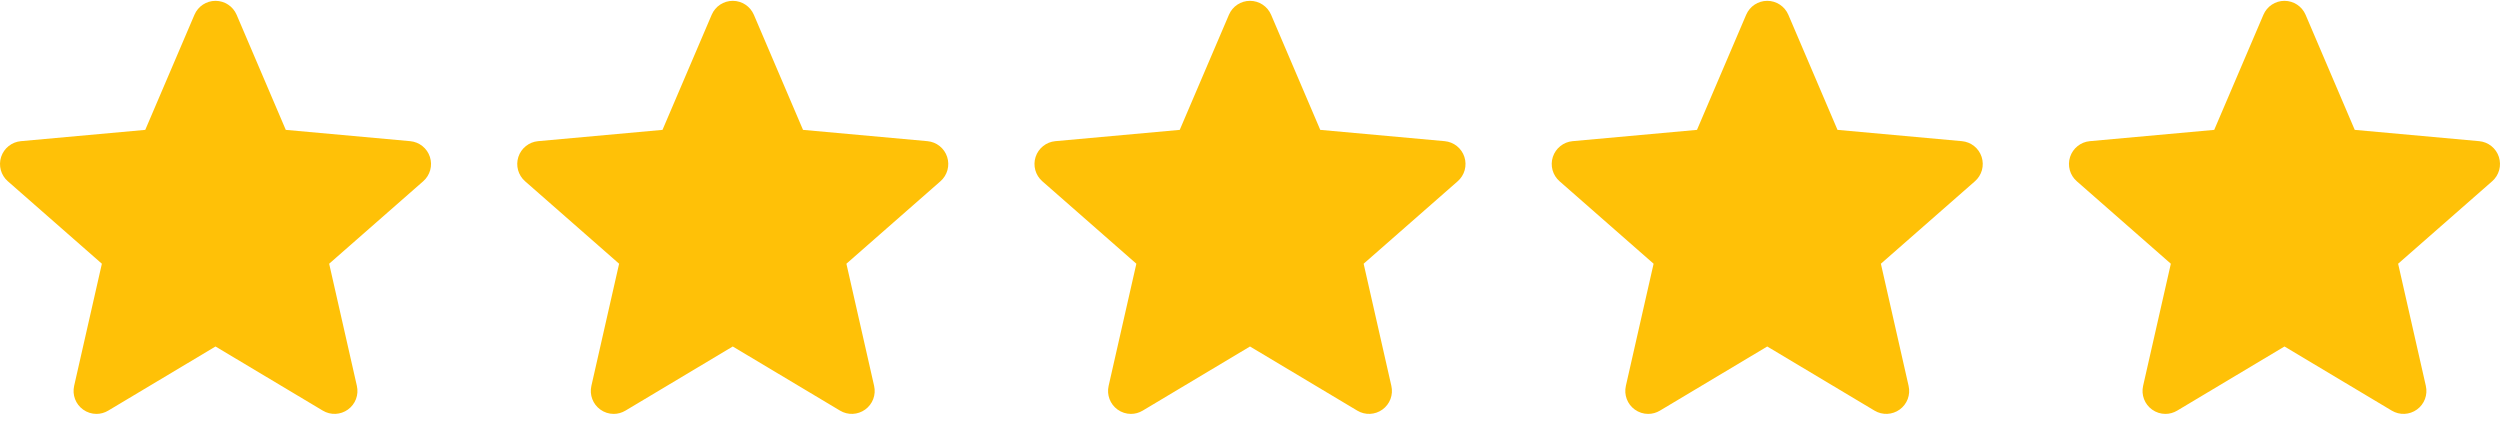 <?xml version="1.0"?>
<svg xmlns="http://www.w3.org/2000/svg" width="116" height="20" viewBox="0 0 116 20" fill="none">
<g clip-path="url(#clip0_5010_2)">
<path d="M19.948 7.281C19.884 7.083 19.763 6.908 19.6 6.778C19.438 6.648 19.24 6.569 19.033 6.55L13.26 6.026L10.978 0.683C10.809 0.292 10.426 0.039 10 0.039C9.574 0.039 9.191 0.292 9.023 0.684L6.74 6.026L0.967 6.55C0.759 6.569 0.562 6.649 0.4 6.779C0.237 6.909 0.116 7.083 0.052 7.281C-0.079 7.686 0.042 8.13 0.363 8.41L4.727 12.237L3.44 17.905C3.346 18.322 3.507 18.752 3.853 19.002C4.039 19.137 4.257 19.205 4.476 19.205C4.665 19.205 4.852 19.154 5.021 19.053L10 16.077L14.978 19.053C15.342 19.272 15.801 19.252 16.146 19.002C16.315 18.88 16.444 18.711 16.518 18.516C16.591 18.321 16.606 18.108 16.559 17.905L15.273 12.237L19.636 8.411C19.793 8.274 19.906 8.094 19.962 7.893C20.017 7.692 20.012 7.479 19.948 7.281Z" fill="#FFC107"/>
</g>
<g clip-path="url(#clip1_5010_2)">
<path d="M43.948 7.281C43.884 7.083 43.763 6.908 43.6 6.778C43.438 6.648 43.24 6.569 43.033 6.55L37.26 6.026L34.978 0.683C34.809 0.292 34.426 0.039 34 0.039C33.574 0.039 33.191 0.292 33.023 0.684L30.74 6.026L24.966 6.55C24.759 6.569 24.562 6.649 24.4 6.779C24.237 6.909 24.116 7.083 24.052 7.281C23.921 7.686 24.042 8.13 24.363 8.41L28.727 12.237L27.44 17.905C27.346 18.322 27.508 18.752 27.853 19.002C28.039 19.137 28.256 19.205 28.476 19.205C28.665 19.205 28.852 19.154 29.021 19.053L34 16.077L38.978 19.053C39.342 19.272 39.801 19.252 40.146 19.002C40.315 18.88 40.444 18.711 40.518 18.516C40.591 18.321 40.606 18.108 40.559 17.905L39.273 12.237L43.636 8.411C43.793 8.274 43.906 8.094 43.962 7.893C44.017 7.692 44.012 7.479 43.948 7.281Z" fill="#FFC107"/>
</g>
<g clip-path="url(#clip2_5010_2)">
<path d="M67.948 7.281C67.884 7.083 67.763 6.908 67.6 6.778C67.438 6.648 67.24 6.569 67.033 6.55L61.26 6.026L58.978 0.683C58.809 0.292 58.426 0.039 58 0.039C57.574 0.039 57.191 0.292 57.023 0.684L54.74 6.026L48.967 6.55C48.759 6.569 48.562 6.649 48.4 6.779C48.237 6.909 48.117 7.083 48.052 7.281C47.921 7.686 48.042 8.13 48.363 8.41L52.727 12.237L51.44 17.905C51.346 18.322 51.508 18.752 51.853 19.002C52.039 19.137 52.257 19.205 52.476 19.205C52.665 19.205 52.852 19.154 53.021 19.053L58 16.077L62.978 19.053C63.342 19.272 63.801 19.252 64.146 19.002C64.315 18.88 64.444 18.711 64.518 18.516C64.591 18.321 64.606 18.108 64.559 17.905L63.273 12.237L67.636 8.411C67.793 8.274 67.906 8.094 67.962 7.893C68.017 7.692 68.012 7.479 67.948 7.281Z" fill="#FFC107"/>
</g>
<g clip-path="url(#clip3_5010_2)">
<path d="M91.948 7.281C91.884 7.083 91.763 6.908 91.6 6.778C91.438 6.648 91.24 6.569 91.033 6.55L85.26 6.026L82.978 0.683C82.809 0.292 82.426 0.039 82 0.039C81.574 0.039 81.191 0.292 81.023 0.684L78.74 6.026L72.966 6.55C72.759 6.569 72.562 6.649 72.4 6.779C72.237 6.909 72.117 7.083 72.052 7.281C71.921 7.686 72.042 8.13 72.363 8.41L76.727 12.237L75.44 17.905C75.346 18.322 75.507 18.752 75.853 19.002C76.039 19.137 76.257 19.205 76.476 19.205C76.665 19.205 76.852 19.154 77.021 19.053L82 16.077L86.978 19.053C87.342 19.272 87.801 19.252 88.146 19.002C88.315 18.88 88.444 18.711 88.518 18.516C88.591 18.321 88.606 18.108 88.559 17.905L87.273 12.237L91.636 8.411C91.793 8.274 91.906 8.094 91.962 7.893C92.017 7.692 92.012 7.479 91.948 7.281Z" fill="#FFC107"/>
</g>
<g clip-path="url(#clip4_5010_2)">
<path d="M115.948 7.281C115.884 7.083 115.763 6.908 115.6 6.778C115.438 6.648 115.24 6.569 115.033 6.55L109.26 6.026L106.978 0.683C106.809 0.292 106.426 0.039 106 0.039C105.574 0.039 105.191 0.292 105.023 0.684L102.74 6.026L96.966 6.55C96.759 6.569 96.562 6.649 96.4 6.779C96.237 6.909 96.117 7.083 96.052 7.281C95.921 7.686 96.042 8.13 96.363 8.41L100.727 12.237L99.44 17.905C99.346 18.322 99.507 18.752 99.853 19.002C100.039 19.137 100.257 19.205 100.476 19.205C100.665 19.205 100.852 19.154 101.021 19.053L106 16.077L110.978 19.053C111.342 19.272 111.801 19.252 112.146 19.002C112.315 18.88 112.444 18.711 112.518 18.516C112.591 18.321 112.606 18.108 112.559 17.905L111.273 12.237L115.636 8.411C115.793 8.274 115.906 8.094 115.962 7.893C116.017 7.692 116.012 7.479 115.948 7.281Z" fill="#FFC107"/>
</g>
<defs>
<clipPath id="clip0_5010_2">
<rect width="20" height="20" fill="white"/>
</clipPath>
<clipPath id="clip1_5010_2">
<rect width="20" height="20" fill="white" transform="translate(24)"/>
</clipPath>
<clipPath id="clip2_5010_2">
<rect width="20" height="20" fill="white" transform="translate(48)"/>
</clipPath>
<clipPath id="clip3_5010_2">
<rect width="20" height="20" fill="white" transform="translate(72)"/>
</clipPath>
<clipPath id="clip4_5010_2">
<rect width="20" height="20" fill="white" transform="translate(96)"/>
</clipPath>
</defs>
</svg>
